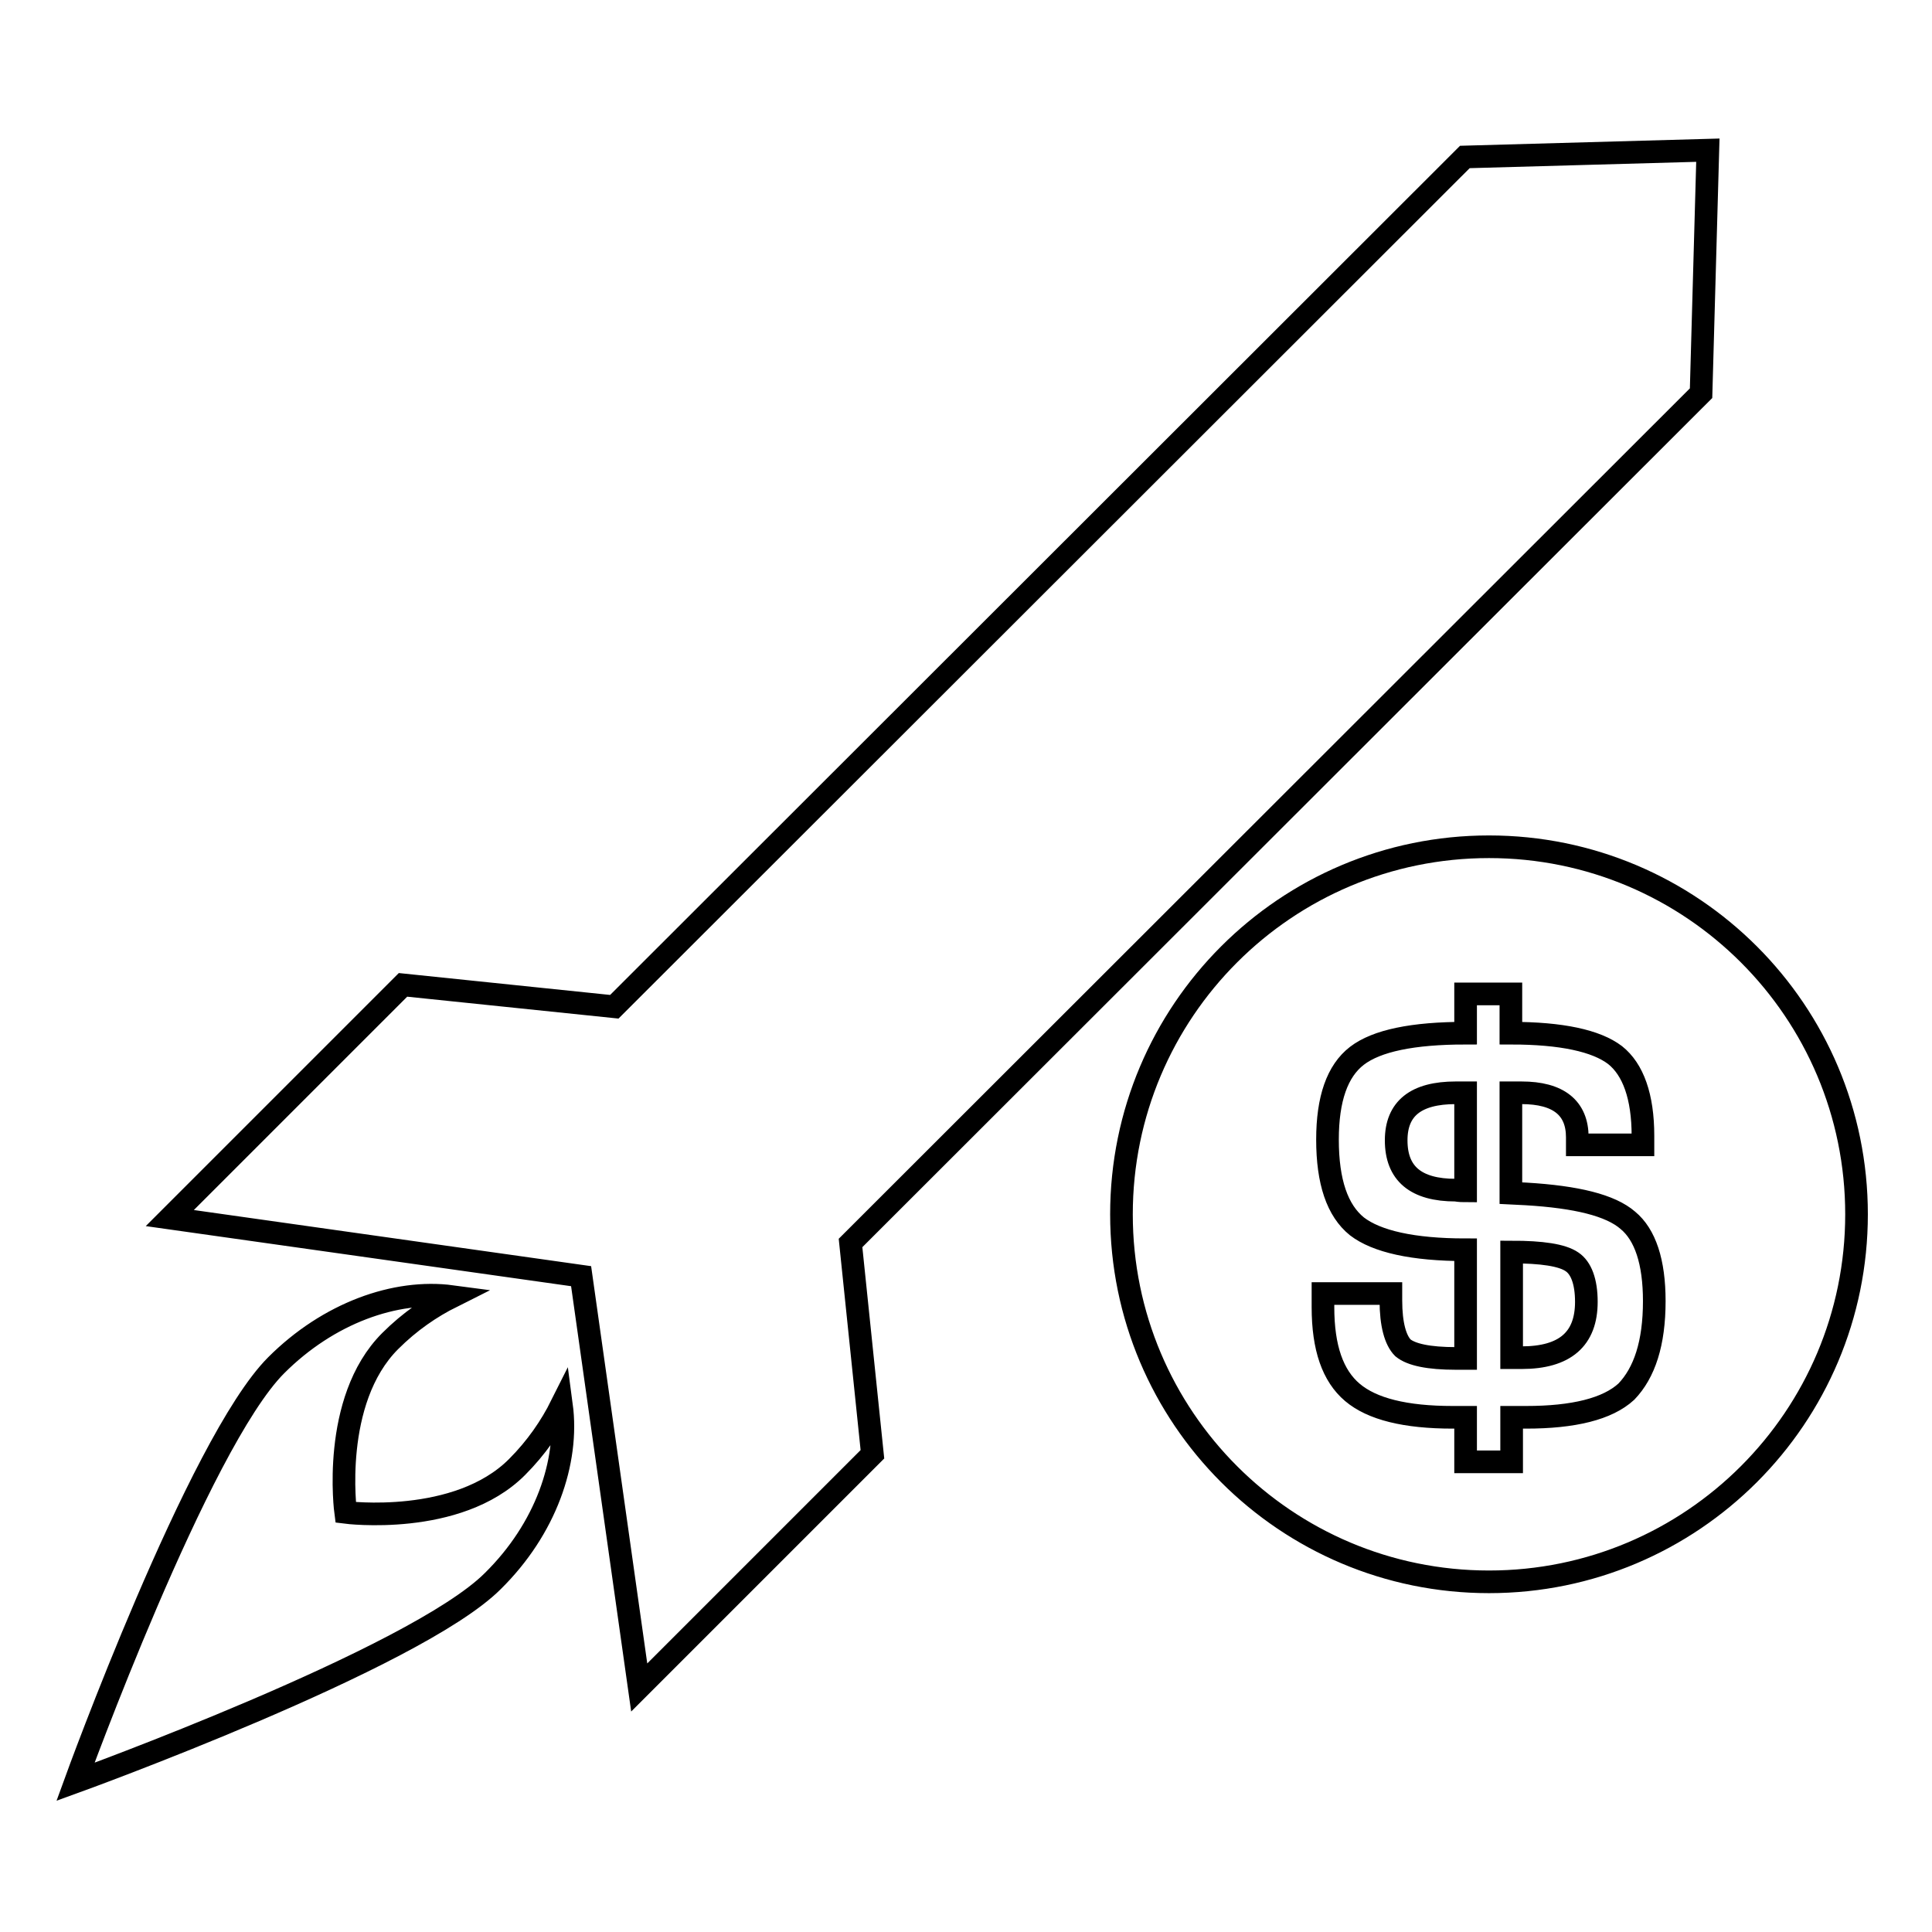 <?xml version="1.0" encoding="utf-8"?>
<!-- Svg Vector Icons : http://www.onlinewebfonts.com/icon -->
<!DOCTYPE svg PUBLIC "-//W3C//DTD SVG 1.1//EN" "http://www.w3.org/Graphics/SVG/1.1/DTD/svg11.dtd">
<svg version="1.1" xmlns="http://www.w3.org/2000/svg" xmlns:xlink="http://www.w3.org/1999/xlink" x="0px" y="0px" viewBox="0 0 256 256" enable-background="new 0 0 256 256" xml:space="preserve">
<g><g><g><path stroke-width="3" fill-opacity="0" stroke="#000000"  d="M192.9,144.8l1.3,0v13c-0.8,0-1.3-0.1-1.3-0.1c-5.3,0-7.9-2.2-7.9-6.6C185,146.9,187.6,144.8,192.9,144.8z M200.3,165.9v14h1.3c5.8,0,8.6-2.5,8.6-7.4c0-2.7-0.7-4.5-1.9-5.3C207,166.3,204.3,165.9,200.3,165.9z M246,160.9c0,26.9-21.8,48.7-48.7,48.7c-26.9,0-48.7-21.8-48.7-48.7c0-26.9,21.8-48.7,48.7-48.7C224.2,112.2,246,134,246,160.9z M219.2,172.4c0-5.2-1.2-8.8-3.5-10.7c-2.3-2-6.8-3.1-13.5-3.5l-2-0.1v-13.3h1.4c4.9,0,7.4,2,7.4,5.9l0,1h8.7v-1.2c0-5.2-1.3-8.8-3.7-10.7c-2.5-1.9-7.1-2.9-13.8-2.9v-5.2h-6v5.2c-7,0-11.8,1-14.4,3c-2.6,2-3.9,5.7-3.9,11.1c0,5.6,1.3,9.4,3.9,11.5c2.6,2,7.4,3.1,14.4,3.1V180l-1.3,0c-3.6,0-5.9-0.5-7-1.4c-1-1-1.6-3.1-1.6-6.3v-0.9h-9l0,1.8c0,5.4,1.3,9.1,3.9,11.3c2.6,2.2,7,3.3,13.3,3.3l1.7,0v5.9h6.1v-5.9l1.9,0c6.3,0,10.8-1.1,13.3-3.4C217.9,181.9,219.2,178,219.2,172.4z M112.7,164.7L225.4,52.1l0.9-32.2l-32.2,0.9L81.4,133.4l-28-2.9l-30.9,30.9l54.5,7.7l7.7,54.5l30.9-30.9L112.7,164.7z M74.4,186.2c-1.4,2.8-3.3,5.6-5.9,8.2c-7.9,7.9-22.7,6-22.7,6s-2-14.8,5.9-22.7c2.6-2.6,5.4-4.5,8.2-5.9c-7.5-1-16.4,2.2-23.3,9.1C26.3,191.2,10,236.1,10,236.1s45-16.3,55.3-26.6C72.3,202.6,75.4,193.7,74.4,186.2z"/></g><g></g><g></g><g></g><g></g><g></g><g></g><g></g><g></g><g></g><g></g><g></g><g></g><g></g><g></g><g></g></g></g>
</svg>